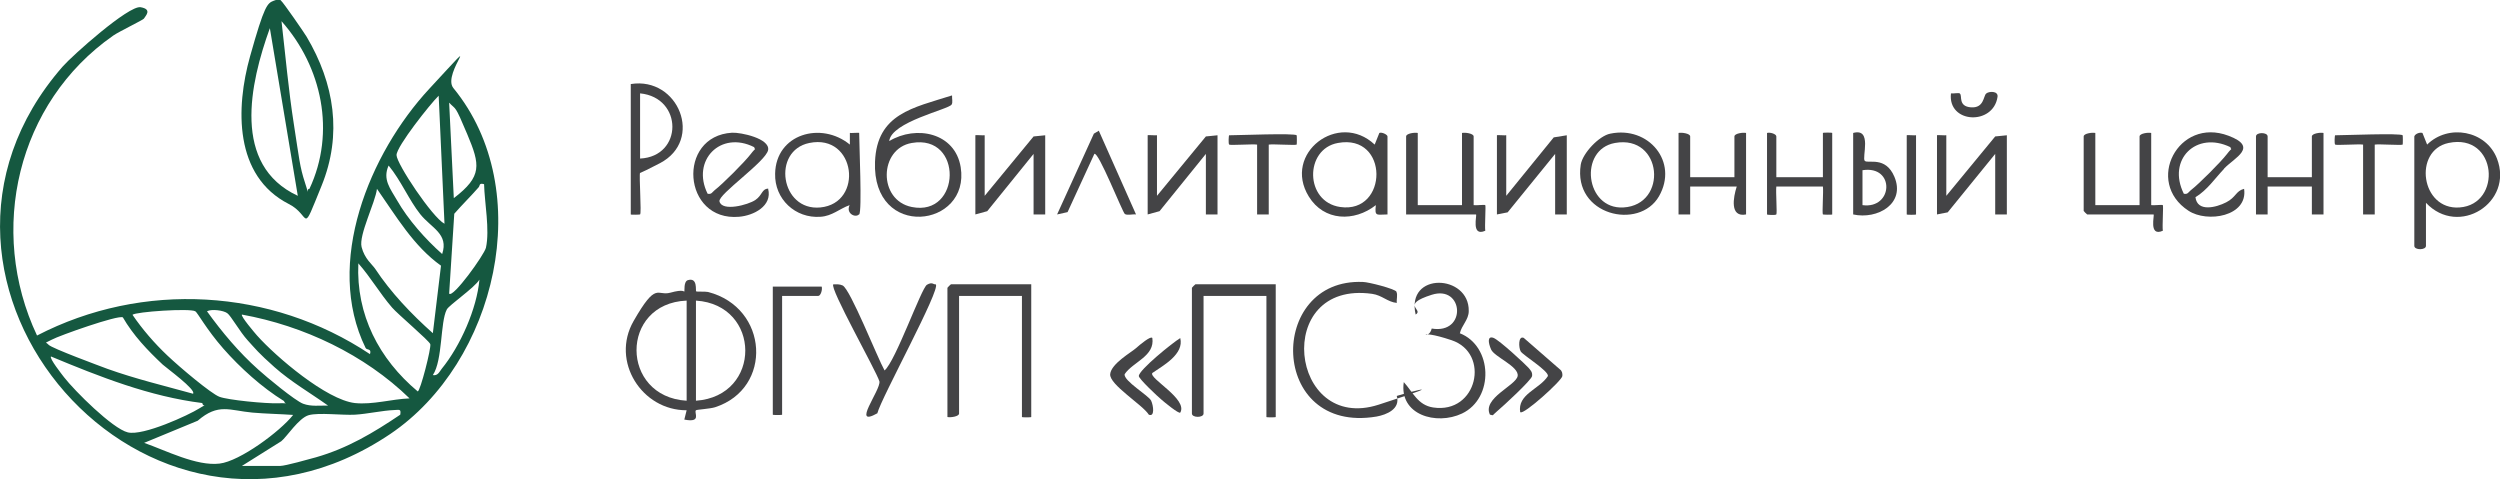 <?xml version="1.0" encoding="UTF-8"?>
<svg id="_Слой_1" xmlns="http://www.w3.org/2000/svg" version="1.1" xmlns:xlink="http://www.w3.org/1999/xlink" viewBox="0 0 1073.7 205.8">
  <!-- Generator: Adobe Illustrator 29.3.1, SVG Export Plug-In . SVG Version: 2.1.0 Build 151)  -->
  <defs>
    <style>
      .st0 {
        fill: #155840;
      }

      .st1 {
        fill: #444446;
      }
    </style>
  </defs>
  <path class="st0" d="M61.8,8c-.4.6-10.6,5.5-13.2,7.3C7.4,44.1-5.4,98.9,15.9,144.1c45.4-23.5,100.5-20.3,143,8,.8-2.6-1.4-1.6-1.9-2.7-17.8-36.4,1.7-83.6,27.4-111.3s5.1-6.7,10.3-.3c36.1,44,18.4,117.9-27.1,148.6C63.4,256.5-53.9,121,26.9,28.6,31,23.9,55.3,2.2,60.4,3.1s2.1,3.7,1.4,4.9ZM190.9,96.1l-2.5-55c-3.6,3.5-18.1,21.8-18.1,25.5s15.4,26.8,20.6,29.5ZM194.9,85.1c12.3-9.4,11.3-14.3,5.8-27.4s-4.7-10.3-7.8-13.6l2,41ZM189.9,109.1c2.9-8.7-4.6-11.1-9.4-17.1s-8.3-14.5-13.6-20.9c-2.7,6,.8,10,3.6,14.9,4.8,8.4,12.2,16.7,19.4,23.1ZM207.9,79.1c-2.3-.6-1.7.6-2.3,1.3-3.4,3.9-7.1,7.5-10.5,11.4l-2.2,34.3c1.6,2.1,15.1-16.7,15.8-19.7,1.7-7.7-.6-19.3-.8-27.3ZM185.9,143.1l3.5-29c-11.8-8.4-19.3-21.3-27.5-33-.7,5.9-7.9,19.9-6.6,25s4.6,7.5,5.8,9.3c6.8,10.3,15.6,19.5,24.8,27.7ZM153.9,113.1c-1,22.1,8.9,41.1,25.5,55,1.1,0,5.9-18.8,5.4-20.3s-14-12.9-16.4-15.7c-5.2-6-9.2-13-14.5-19ZM185.9,161.1c2.1.4,2.8-1.4,3.8-2.7,8-9.8,15.1-25.8,16.2-38.3-2,3.4-13,10.9-14,12.8-2.9,5.5-1.7,21.7-6,28.2ZM121.9,172.2c-9.3-5.7-18.8-14.3-26-22.5s-11.1-15.5-12-16c-2.3-1.4-25.7.2-27,1.5,4.3,6.3,9.4,12.2,15,17.5s18.7,16.3,22.3,17.7,19.9,3,25.3,2.8,2.7.7,2.5-1ZM97.6,134.5c-1.6-1.2-6.8-1.9-8.7-.8,6.5,9,13.7,17.6,22,25,3.4,3.1,15.8,13.4,19.3,14.7s7.1.7,10.7.8c-7.7-5.5-15.9-10.2-23-16.5s-8.1-7.8-11.5-11.5-7.2-10.6-8.8-11.7ZM175.9,171.1c-19.3-18.8-45.5-31.2-72-36-.7.6,5.7,8.1,6.5,9,8.2,9.2,29.8,27.6,42,29,7.7.8,15.8-1.7,23.5-2ZM52.7,136.3c-2-1.1-27.2,7.8-30.5,9.6s-2.7.7-1.3,2.2,22,9.1,25.2,10.3c12,4.3,24.5,7.3,36.8,10.7,1.6-1.6-11.6-11.2-13-12.5-6.5-6.1-12.7-12.6-17.2-20.4ZM86.9,173.1c-22.6-2.8-44.1-11.3-65-20-.8.8,4.7,7.7,5.6,8.9,4.5,5.8,20.8,22.1,27.4,23.7s26.1-7.4,30.7-10.3,1.8.1,1.3-2.2ZM125.9,178.2c-5.7-.4-11.8-.5-17.5-1-9.8-.9-14.6-4.2-23.5,3.5l-23,9.5c9.2,3.2,22.5,10.1,32.4,8.9,8.7-1,26-13.8,31.6-20.9ZM103.9,200.1h16.5c2.1,0,12.4-2.9,15.3-3.7,13.6-3.9,24.6-10.5,36.2-18.3.4-2.5-.3-2.1-2.5-2-5.2.2-11.7,1.7-17,2s-15.5-1-19.8.2-9.5,9.4-11.8,11.2l-16.9,10.6Z"/>
  <path class="st0" d="M120.7.3c.8.5,9.8,13.5,11,15.5,11.9,20.1,15.4,41.9,6.4,64s-4.3,12.7-14.1,7.8c-23.5-12-22.8-41.3-16.6-63.4S114.8,1.4,117.6.3s2.3-.4,3.2,0ZM132.9,81.1c11.4-24.3,5.4-52.4-12-72,1.7,14.7,3,29.5,5.3,44.2s2.5,18.2,4.8,25.2.3,2.4,1.9,2.6ZM127.9,84.1l-12-72c-8.6,23.8-16.4,58.8,12,72Z"/>
  <path class="st1" d="M298.9,125.1c.3.3,3.8,0,5.2.3,26,6.7,28,41.4,3,49.5-2.2.7-7.9,1-8.2,1.3-1,1,2.7,5.5-5,4l1-4c-19.2.1-32.7-21-22.8-38.3s10-10.6,15.8-12.2,5.8-.3,6-.5-.4-4.4,1.6-4.9c4.3-1.2,3.1,4.6,3.5,4.9ZM294.9,129.1c-28.8,1.2-28.6,41.3,0,43v-43ZM298.9,172.1c28.4-2,28.1-41.2,0-43v43Z"/>
  <path class="st1" d="M442.9,122.1v57c0,.2-4,.2-4,0v-52h-27v50.5c0,1.3-3.7,1.8-5,1.5v-55.5c0-.1,1.4-1.5,1.5-1.5h34.5Z"/>
  <path class="st1" d="M547.9,122.1v57c0,.2-4,.2-4,0v-52h-27v50.5c0,1.9-5,1.9-5,0v-54c0-.1,1.4-1.5,1.5-1.5h34.5Z"/>
  <path class="st1" d="M408.9,41.1c-.1,1.2.4,2.9-.2,3.8-1.2,2.1-25.9,7.4-26.8,15.7,11.6-7,28.3-3.6,30.7,11.2,4.2,26.1-38.1,31.4-36.8-2.3.8-20.7,16.4-23.2,33-28.5ZM391.6,61.4c-14.1,2.4-14.6,24.6,0,27.5,21.2,4.3,22.2-31.4,0-27.5Z"/>
  <path class="st1" d="M1036.9,58.6c.3-1.1,2.3-1.9,3.5-1.5l2,5c9.1-9,25.3-6.1,30,6,7.3,18.9-16.5,33.9-30.5,19v18.5c0,1.9-5,1.9-5,0v-47ZM1051.6,61.4c-15.3,3.2-11.9,28.9,4.7,27.7,18.5-1.3,16.3-32.1-4.7-27.7Z"/>
  <path class="st1" d="M599.7,125.3c.7,1.1,0,3.4.2,4.8-4-.4-6.3-3.3-10.6-3.9-42.9-6-35.6,60,2.8,47.6s4.8-3.1,7.8-3.7c1.6,5.5-4.3,8-8.7,8.8-46.4,7.8-47.1-59.6-5.8-57.8,2.2,0,13.6,2.9,14.4,4.2Z"/>
  <path class="st1" d="M626.9,143.1c14.2,5.5,14.9,27.9,1,34.5-11,5.2-27.1.6-25-13.5,3.9,4.3,6,9.9,12.6,10.9,19,2.9,24.7-23.3,7.9-28.9s-9.9.9-8.5-5c15.2,2.6,13.8-18.9,0-14.5s-3.2,6.2-6.9,8.5c-4.3-18.5,23.1-17.4,22.8-1.5,0,3.7-3.1,6.2-3.8,9.5Z"/>
  <path class="st1" d="M595.9,92.1c-4.6,0-5.6,1.1-5-4-9.3,7.3-22.3,6.9-28.8-3.7-11.4-18.5,12.8-36.9,28.3-22.3l2-5c1-.5,3.5.7,3.5,1.5v33.5ZM574.6,61.4c-14.4,2.6-14.3,25.3,1,27.5,20.7,3,21.1-31.6-1-27.5Z"/>
  <path class="st1" d="M368.9,92.1c-1.6,1.6-5.7-.5-4-4-4.3,1.5-7.5,4.7-12.5,5-10.8.8-19.8-7.6-19.5-18.5.3-17.1,19.8-22.6,32.1-12.5v-5c.7.1,4-.2,4,0,0,4.6,1.3,33.8,0,35ZM347.6,61.4c-16.2,3.3-12.4,29.3,4.7,27.7,18.8-1.8,15.3-31.8-4.7-27.7Z"/>
  <path class="st1" d="M608.9,57.1v31h19v-31c1.3-.3,5,.2,5,1.5v29.5c1.1.2,4.7-.3,5,0s-.3,9.2,0,11c-6.3,2.8-3.4-7-4-7h-30v-33.5c0-1.3,3.7-1.8,5-1.5Z"/>
  <path class="st1" d="M379.9,159.1c4.7-3.9,15.8-35.4,18.2-36.8s2.7,0,3.8-.2c2.3,2-23.5,48.9-25.1,55.4-11.4,6.4,1.5-9.9.9-13.7-1.5-4.8-21.6-40.2-19.8-41.7,1.4,0,2.7-.1,4,.5,3.3,1.6,15,31.2,18,36.5Z"/>
  <path class="st1" d="M955.2,72.5c-4,4.2-7.2,9.1-12.3,12.2.8,6.5,8.9,4.4,13.2,2.2s4.1-4.9,7.7-5.8c1.7,11.9-15.9,14.7-23.9,9.4-18.9-12.3-4.4-40.4,17.2-32.2,13,4.9,2.7,9.3-1.9,14.1ZM957.9,63.2c-14.6-7.1-27.3,5.3-20,20,1.7.4,2-.7,3-1.5,3.4-2.6,12.9-12.1,15.5-15.5s1.9-1.3,1.5-3Z"/>
  <path class="st1" d="M899.9,57.1v31h19v-29.5c0-1.3,3.7-1.8,5-1.5v31c1.1.2,4.7-.3,5,0s-.3,9.2,0,11c-6.3,2.8-3.4-7-4-7h-28.5c-.1,0-1.5-1.4-1.5-1.5v-32c0-1.3,3.7-1.8,5-1.5Z"/>
  <path class="st1" d="M329.9,81.1c1.9,7.4-6.3,11.5-12.5,12-24.3,2.1-26.9-34.7-3-36.1,3.8-.2,16.3,2.5,15.5,7.4s-21.6,19.1-20.9,22.1c1.1,4.5,12.3,1.5,15.4-.6s2.7-4.8,5.6-4.9ZM323.9,63.2c-14.4-7.3-27.1,5.7-20,20,1.7.4,2-.7,3-1.5,3.4-2.6,12.9-12.1,15.5-15.5s1.9-1.3,1.5-3Z"/>
  <path class="st1" d="M646.9,58.1v26l20.4-25.1,5.6-.9v34h-5v-26l-20.4,25.1-4.6.9v-34c0-.2,3.3.1,4,0Z"/>
  <path class="st1" d="M496.9,58.1v26l21-25.5,5-.5v34h-5v-26l-19.9,24.6-5.1,1.4v-34c0-.2,3.3.1,4,0Z"/>
  <path class="st1" d="M422.9,58.1v26l21-25.5,5-.5v34h-5v-26l-19.9,24.6-5.1,1.4v-34c0-.2,3.3.1,4,0Z"/>
  <path class="st1" d="M835.9,58.1v26l21-25.5,5-.5v34h-5v-26l-20.4,25.1-4.6.9v-34c0-.2,3.3.1,4,0Z"/>
  <path class="st1" d="M274.9,92.1c-.1.1-4,.2-4,0v-56c20.5-3.3,31.5,24.1,12.5,34s-6,1.4-8.5,3.5c-.5,2.6.7,17.9,0,18.5ZM274.9,68.1c18.5-.9,18.5-26.2,0-28v28Z"/>
  <path class="st1" d="M691.6,57.4c16.4-3.4,29.4,12.1,20.9,26.9s-37,8.2-33.6-13.6c.8-4.9,7.9-12.4,12.7-13.3ZM693.6,61.4c-15.7,2.8-12.8,28.6,3.6,27.7,19.3-1.1,16.9-31.4-3.6-27.7Z"/>
  <path class="st1" d="M973.9,76.1h19v-17.5c0-1.3,3.7-1.8,5-1.5v35h-5s0-12,0-12h-19v12s-5,0-5,0v-33.5c0-1.9,5-1.9,5,0v17.5Z"/>
  <path class="st1" d="M725.9,76.1h19v-17.5c0-1.3,3.7-1.8,5-1.5v35c-7.1,1.4-5.5-7.4-4-12h-20v12s-5,0-5,0v-35c1.3-.3,5,.2,5,1.5v17.5Z"/>
  <path class="st1" d="M762.9,76.1h20v-19c0-.2,4-.2,4,0v35c0,.2-3.9.1-4,0-.4-.4.3-10.1,0-12h-20c-.3,1.9.4,11.6,0,12s-4,.2-4,0v-35c1.2-.4,4,.4,4,1.5v17.5Z"/>
  <path class="st1" d="M471.9,56.1l16,36c-1.4-.2-3.8.5-4.8-.2s-11.4-27.1-13.1-25.8l-11.5,25-4.5,1,15.8-34.7,2.2-1.3Z"/>
  <path class="st1" d="M795.9,57.1c8.4-2.3,3.6,10.7,5,12s8.9-2.2,12.7,6.8c4.9,11.6-7.3,18.5-17.7,16.2v-35ZM799.9,88.1c13.2,1.8,14.1-17.2,0-15v15Z"/>
  <path class="st1" d="M352.9,123.1c.4,1.2-.4,4-1.5,4h-15.5v51c0,.2-4,.2-4,0v-55h21Z"/>
  <path class="st1" d="M1031.9,58.1c.1.1.1,3.9,0,4-.4.4-10.1-.3-12,0v30h-5v-30c-1.9-.3-11.6.4-12,0s-.2-4,0-4c3.9,0,28-1,29,0Z"/>
  <path class="st1" d="M556.9,58.1c.1.1.1,3.9,0,4-.4.4-10.1-.3-12,0v30h-5v-30c-1.9-.3-11.6.4-12,0s-.2-4,0-4c3.9,0,28-1,29,0Z"/>
  <path class="st1" d="M639.9,178.1c-3.4-7.1,11.2-12.5,11.9-16.6s-10-8.2-11.4-11.4-1.5-5.9,1-5,14.2,11.8,15.1,12.9,1.7,1.8,1.5,3.5-12.6,13.1-15,15.1-1.3,1.9-3,1.5Z"/>
  <path class="st1" d="M494.9,145.1c1.2,7.9-8.2,10.2-11.9,15.6-.5,2.9,10.4,9.2,11.4,11.4s1.6,7.1-1,6c-2.7-4.3-17-12.9-16.6-17.4s9.1-9.4,11-11.1,6.3-5.3,7-4.5Z"/>
  <path class="st1" d="M652.9,177.1c-1.3-7.9,8.3-9.9,11.9-15.6.4-2.2-10.8-9-11.7-10.6s-1.1-6.8,1.3-5.8l15.5,13.5c1,.7,1.2,1.8,1.1,2.9-.2,2-16.8,16.9-18,15.5Z"/>
  <path class="st1" d="M494.9,160.2c-1.6,2.3,15.4,11.2,12,17-.6.7-7.1-4.7-8-5.5-1.7-1.4-9.8-9-9.8-10.2,0-2.6,14.6-14.4,17.8-16.3,1.7,6.9-7.2,11.7-12,15Z"/>
  <path class="st1" d="M822.9,58.1v34c0,.2-4,.2-4,0v-34c0-.2,3.3.1,4,0Z"/>
  <path class="st1" d="M841.8,40.3c1,.8-.9,5.4,4.7,5.8s5.3-4.8,6.5-5.9,5.3-1.2,4.9,1.4c-1.8,12.4-21.5,11.5-20-1.5,1.1.2,3.3-.4,3.9.1Z"/>
</svg>